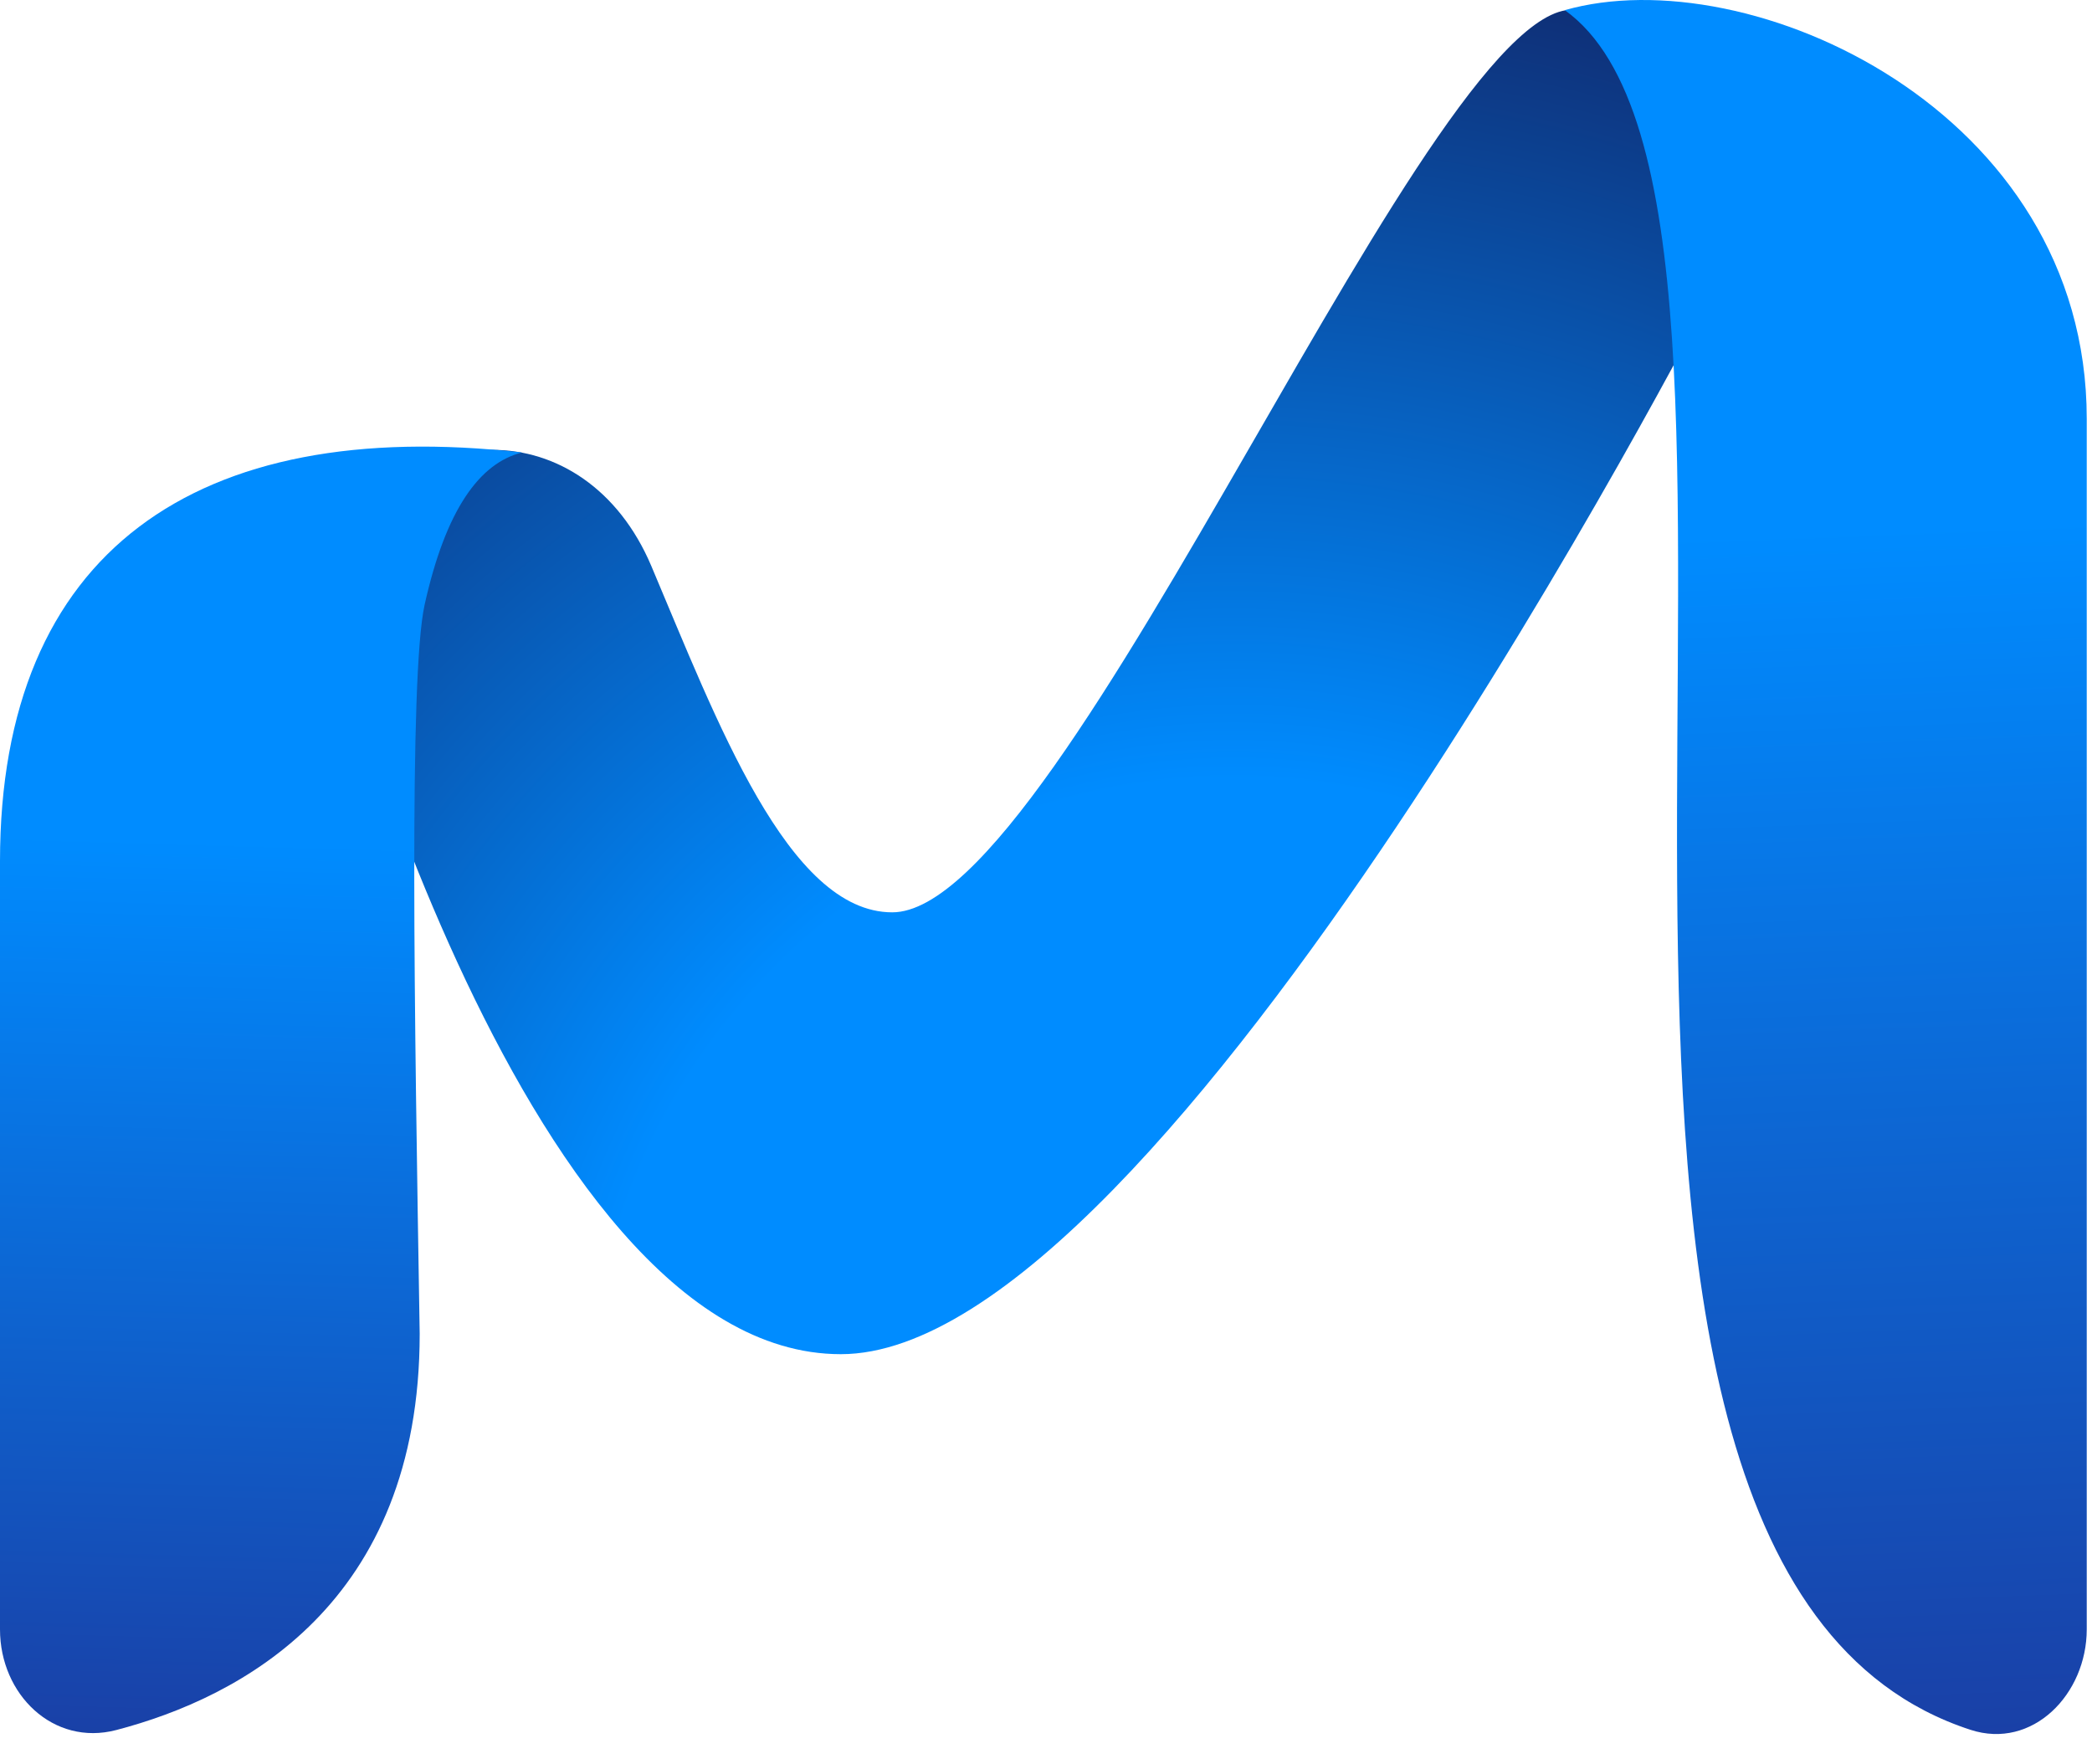 <svg width="102" height="86" viewBox="0 0 102 86" fill="none" xmlns="http://www.w3.org/2000/svg">
<path fill-rule="evenodd" clip-rule="evenodd" d="M31.755 27.593C34.941 35.116 38.417 44.482 43.503 44.482C52.042 44.482 70.193 -1.195 77.033 0.521C80.402 1.366 82.289 9.938 83.32 14.577C83.32 14.577 56.829 66.025 40.995 66.025C25.16 66.025 15.478 27.813 15.478 27.813C19.641 19.951 28.568 20.07 31.755 27.593Z" fill="url(#paint0_radial_2108_13)"/>
<path fill-rule="evenodd" clip-rule="evenodd" d="M20.463 65.03C20.206 49.47 19.934 32.948 20.704 29.483C21.735 24.844 23.381 22.581 25.448 22.062C9.576 20.267 3.05176e-05 26.895 3.05176e-05 41.991V79.446C3.05176e-05 82.618 2.599 85.152 5.667 84.351C11.724 82.769 20.463 78.205 20.463 65.03Z" fill="url(#paint1_linear_2108_13)"/>
<path fill-rule="evenodd" clip-rule="evenodd" d="M101.744 79.437C101.744 82.609 99.096 85.323 96.08 84.341C70.832 76.126 89.77 10.12 76.295 0.495C85.222 -2.052 101.744 5.327 101.744 20.424V79.437Z" fill="url(#paint2_linear_2108_13)"/>
<defs>
<radialGradient id="paint0_radial_2108_13" cx="0" cy="0" r="1" gradientUnits="userSpaceOnUse" gradientTransform="translate(61.886 70.647) rotate(-100.994) scale(396.398 350.577)">
<stop offset="0.083" stop-color="#008CFF"/>
<stop offset="0.24" stop-color="#160133"/>
</radialGradient>
<linearGradient id="paint1_linear_2108_13" x1="12.724" y1="21.776" x2="9.021" y2="149.943" gradientUnits="userSpaceOnUse">
<stop offset="0.15" stop-color="#008CFF"/>
<stop offset="0.591" stop-color="#212A8D"/>
</linearGradient>
<linearGradient id="paint2_linear_2108_13" x1="89.019" y1="2.97246e-08" x2="95.696" y2="172.044" gradientUnits="userSpaceOnUse">
<stop offset="0.15" stop-color="#008CFF"/>
<stop offset="0.591" stop-color="#212A8D"/>
</linearGradient>
</defs>
</svg>
